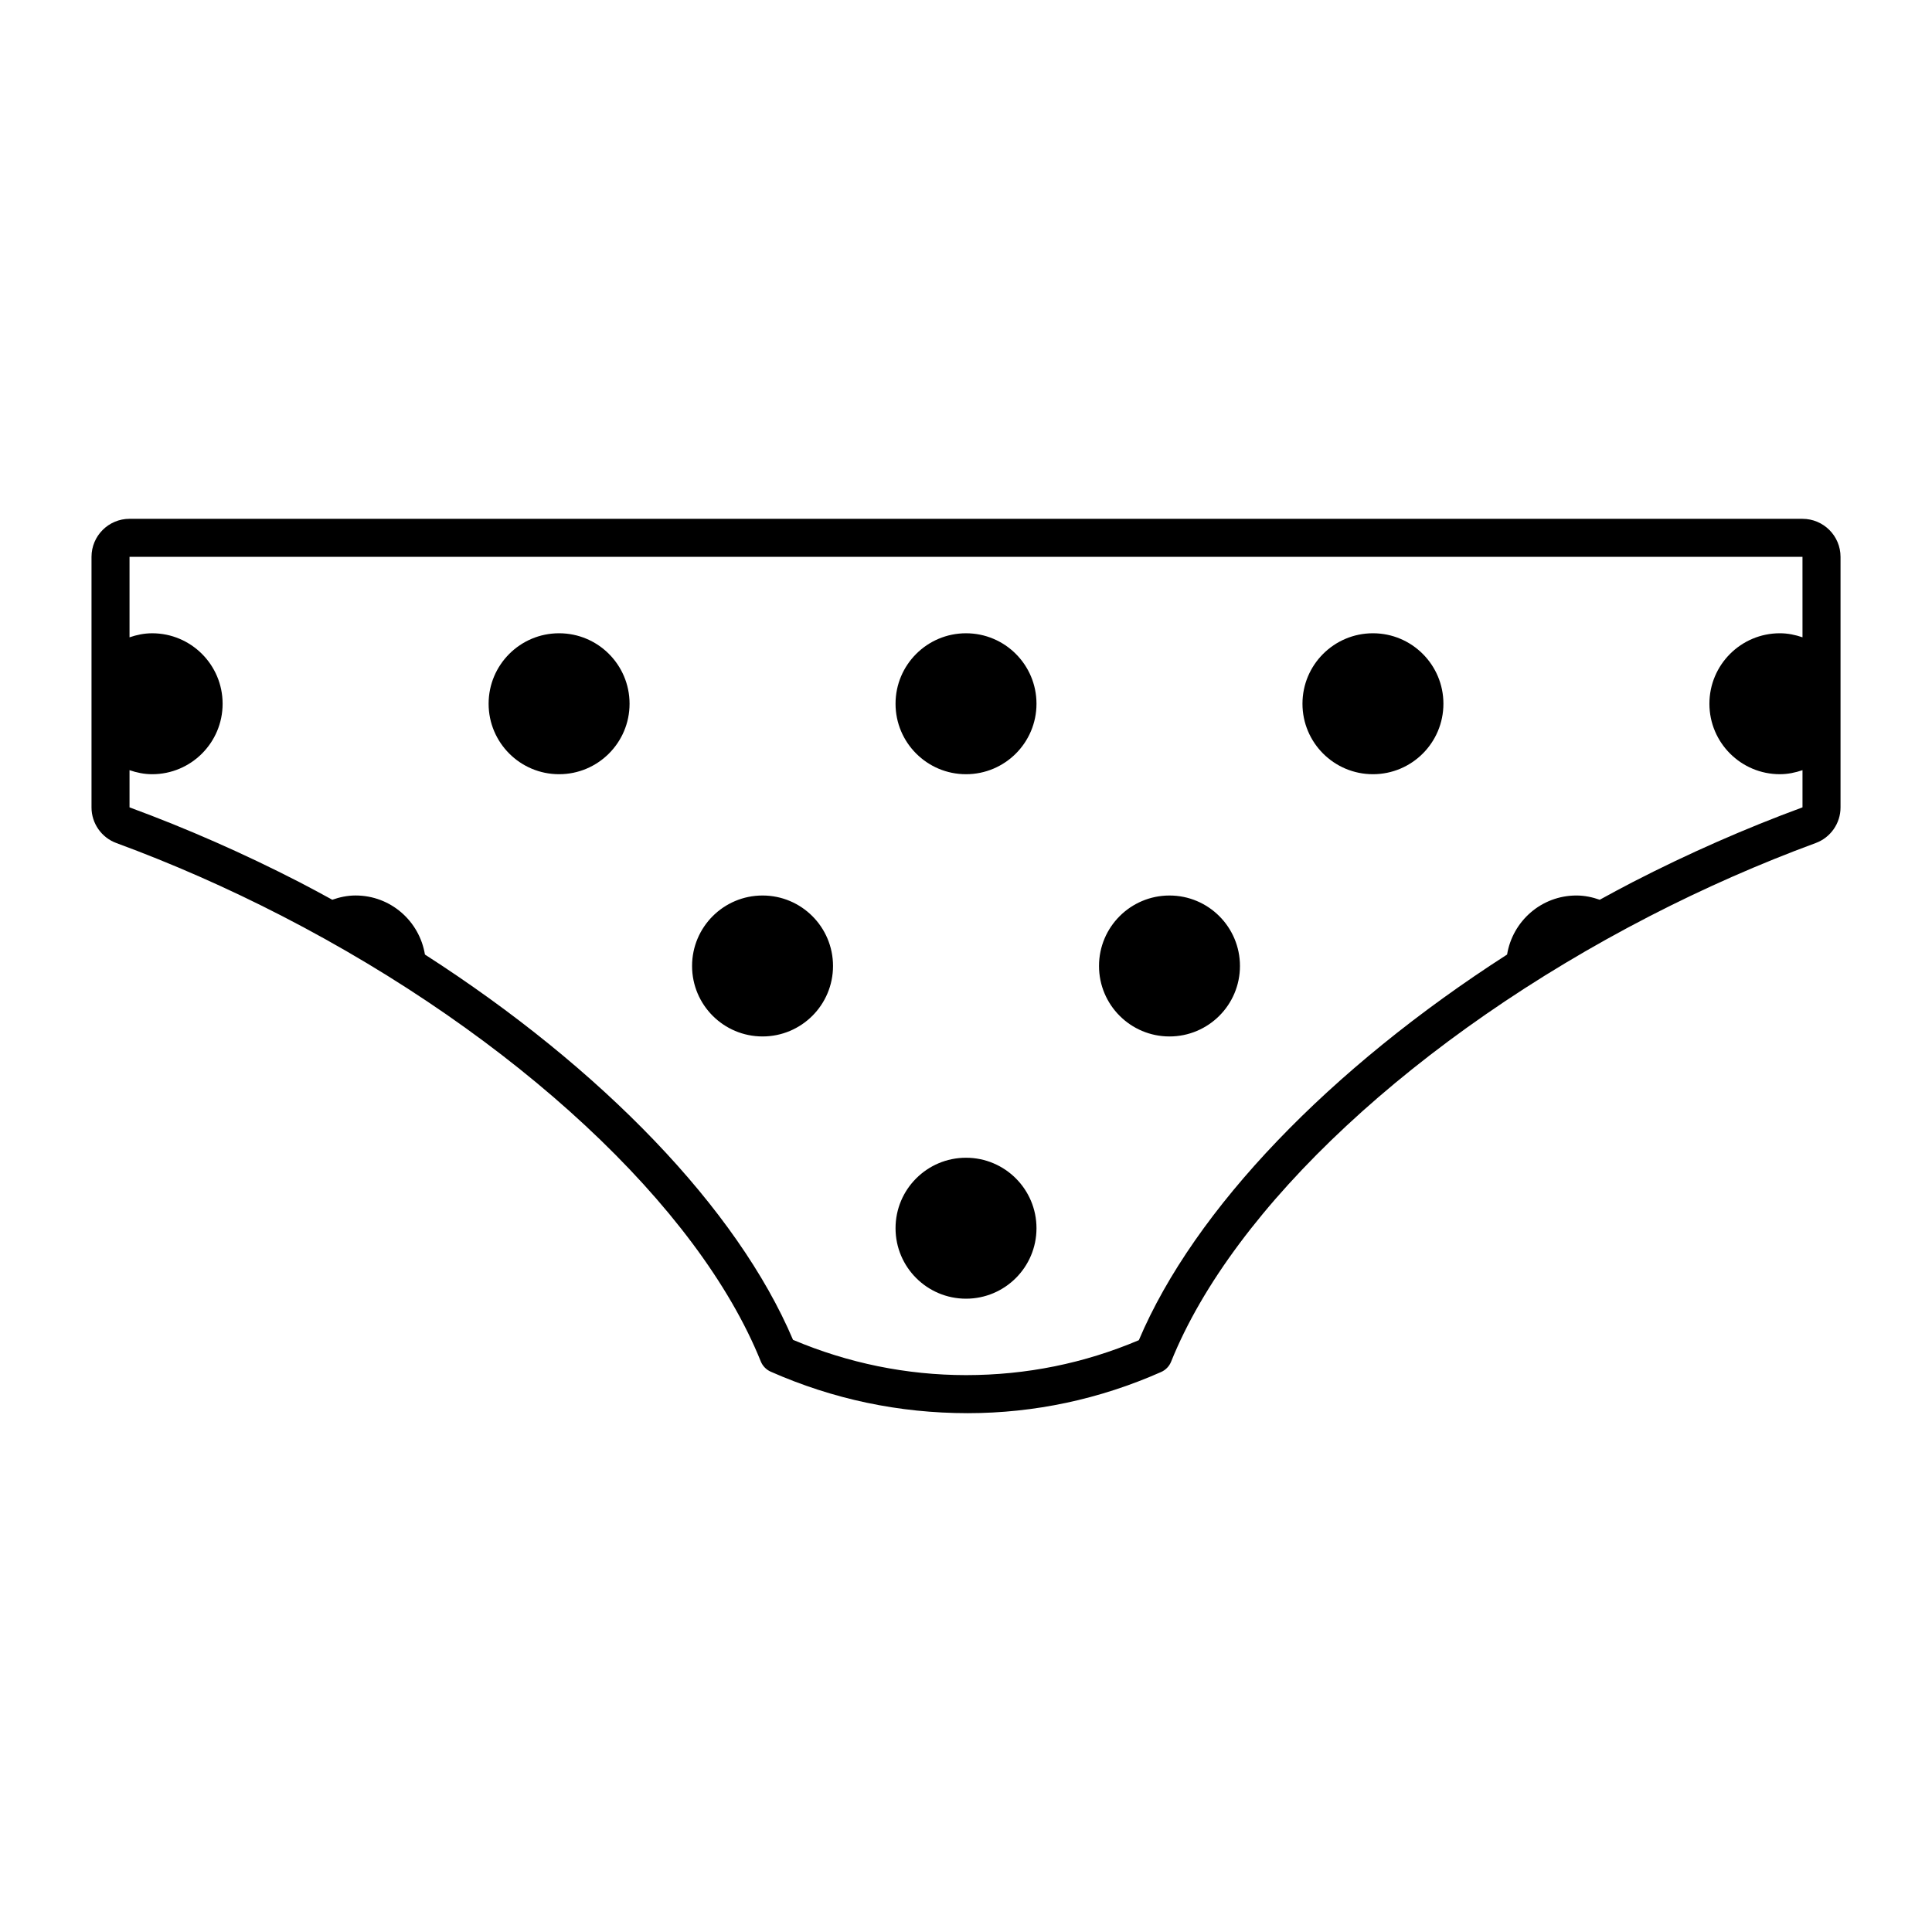 <?xml version="1.0" encoding="UTF-8"?>
<!-- Uploaded to: SVG Find, www.svgrepo.com, Generator: SVG Find Mixer Tools -->
<svg fill="#000000" width="800px" height="800px" version="1.1" viewBox="144 144 512 512" xmlns="http://www.w3.org/2000/svg">
 <path d="m621.68 281.49h-443.35c-5.559 0-10.078 4.519-10.078 10.078v66.426c0 4.188 2.641 7.969 6.566 9.414 14.828 5.457 29.605 11.965 43.934 19.344 61.727 31.785 110.34 77.012 126.86 118.03 0.492 1.215 1.438 2.195 2.637 2.727 16.496 7.281 33.902 10.988 52.223 10.996 17.672-0.012 34.91-3.68 51.246-10.914 1.199-0.531 2.148-1.512 2.637-2.727 16.496-41.039 65.117-86.297 126.9-118.11 14.332-7.379 29.117-13.891 43.93-19.344 3.934-1.445 6.574-5.227 6.574-9.414v-66.422c0-5.559-4.519-10.078-10.074-10.078zm0 31.402c-1.891-0.645-3.883-1.07-5.992-1.07-10.316 0-18.676 8.363-18.676 18.676 0 10.316 8.363 18.676 18.676 18.676 2.109 0 4.102-0.426 5.992-1.07v9.855c-15.211 5.598-30.348 12.262-45.043 19.832-2.938 1.512-5.816 3.086-8.691 4.656-1.941-0.684-4-1.129-6.18-1.129-9.277 0-16.918 6.785-18.371 15.648-46.902 30.137-82.848 67.391-97.59 102.2-14.5 6.137-29.758 9.246-45.797 9.258-15.777-0.016-31.191-3.16-45.848-9.348-14.766-34.785-50.695-72.008-97.547-102.11-1.453-8.867-9.094-15.652-18.371-15.652-2.176 0-4.234 0.445-6.18 1.129-2.879-1.57-5.758-3.144-8.695-4.656-14.691-7.562-29.824-14.227-45.039-19.824v-9.855c1.891 0.645 3.883 1.07 5.992 1.07 10.316 0 18.676-8.363 18.676-18.676 0-10.316-8.363-18.676-18.676-18.676-2.109 0-4.102 0.426-5.992 1.07v-21.328h443.35zm-186.43 87.105c0-10.316 8.363-18.676 18.676-18.676 10.316 0 18.676 8.363 18.676 18.676 0 10.316-8.363 18.676-18.676 18.676s-18.676-8.359-18.676-18.676zm-53.922-69.496c0-10.316 8.363-18.676 18.676-18.676 10.316 0 18.676 8.363 18.676 18.676 0 10.316-8.363 18.676-18.676 18.676s-18.676-8.363-18.676-18.676zm0 138.99c0-10.316 8.363-18.676 18.676-18.676 10.316 0 18.676 8.363 18.676 18.676 0 10.316-8.363 18.676-18.676 18.676s-18.676-8.359-18.676-18.676zm-53.922-69.496c0-10.316 8.363-18.676 18.676-18.676 10.316 0 18.676 8.363 18.676 18.676 0 10.316-8.363 18.676-18.676 18.676s-18.676-8.359-18.676-18.676zm-53.918-69.496c0-10.316 8.363-18.676 18.676-18.676 10.316 0 18.676 8.363 18.676 18.676 0 10.316-8.363 18.676-18.676 18.676-10.316 0-18.676-8.363-18.676-18.676zm215.68 0c0-10.316 8.363-18.676 18.676-18.676 10.316 0 18.676 8.363 18.676 18.676 0 10.316-8.363 18.676-18.676 18.676-10.316 0-18.676-8.363-18.676-18.676z"/>
</svg>
